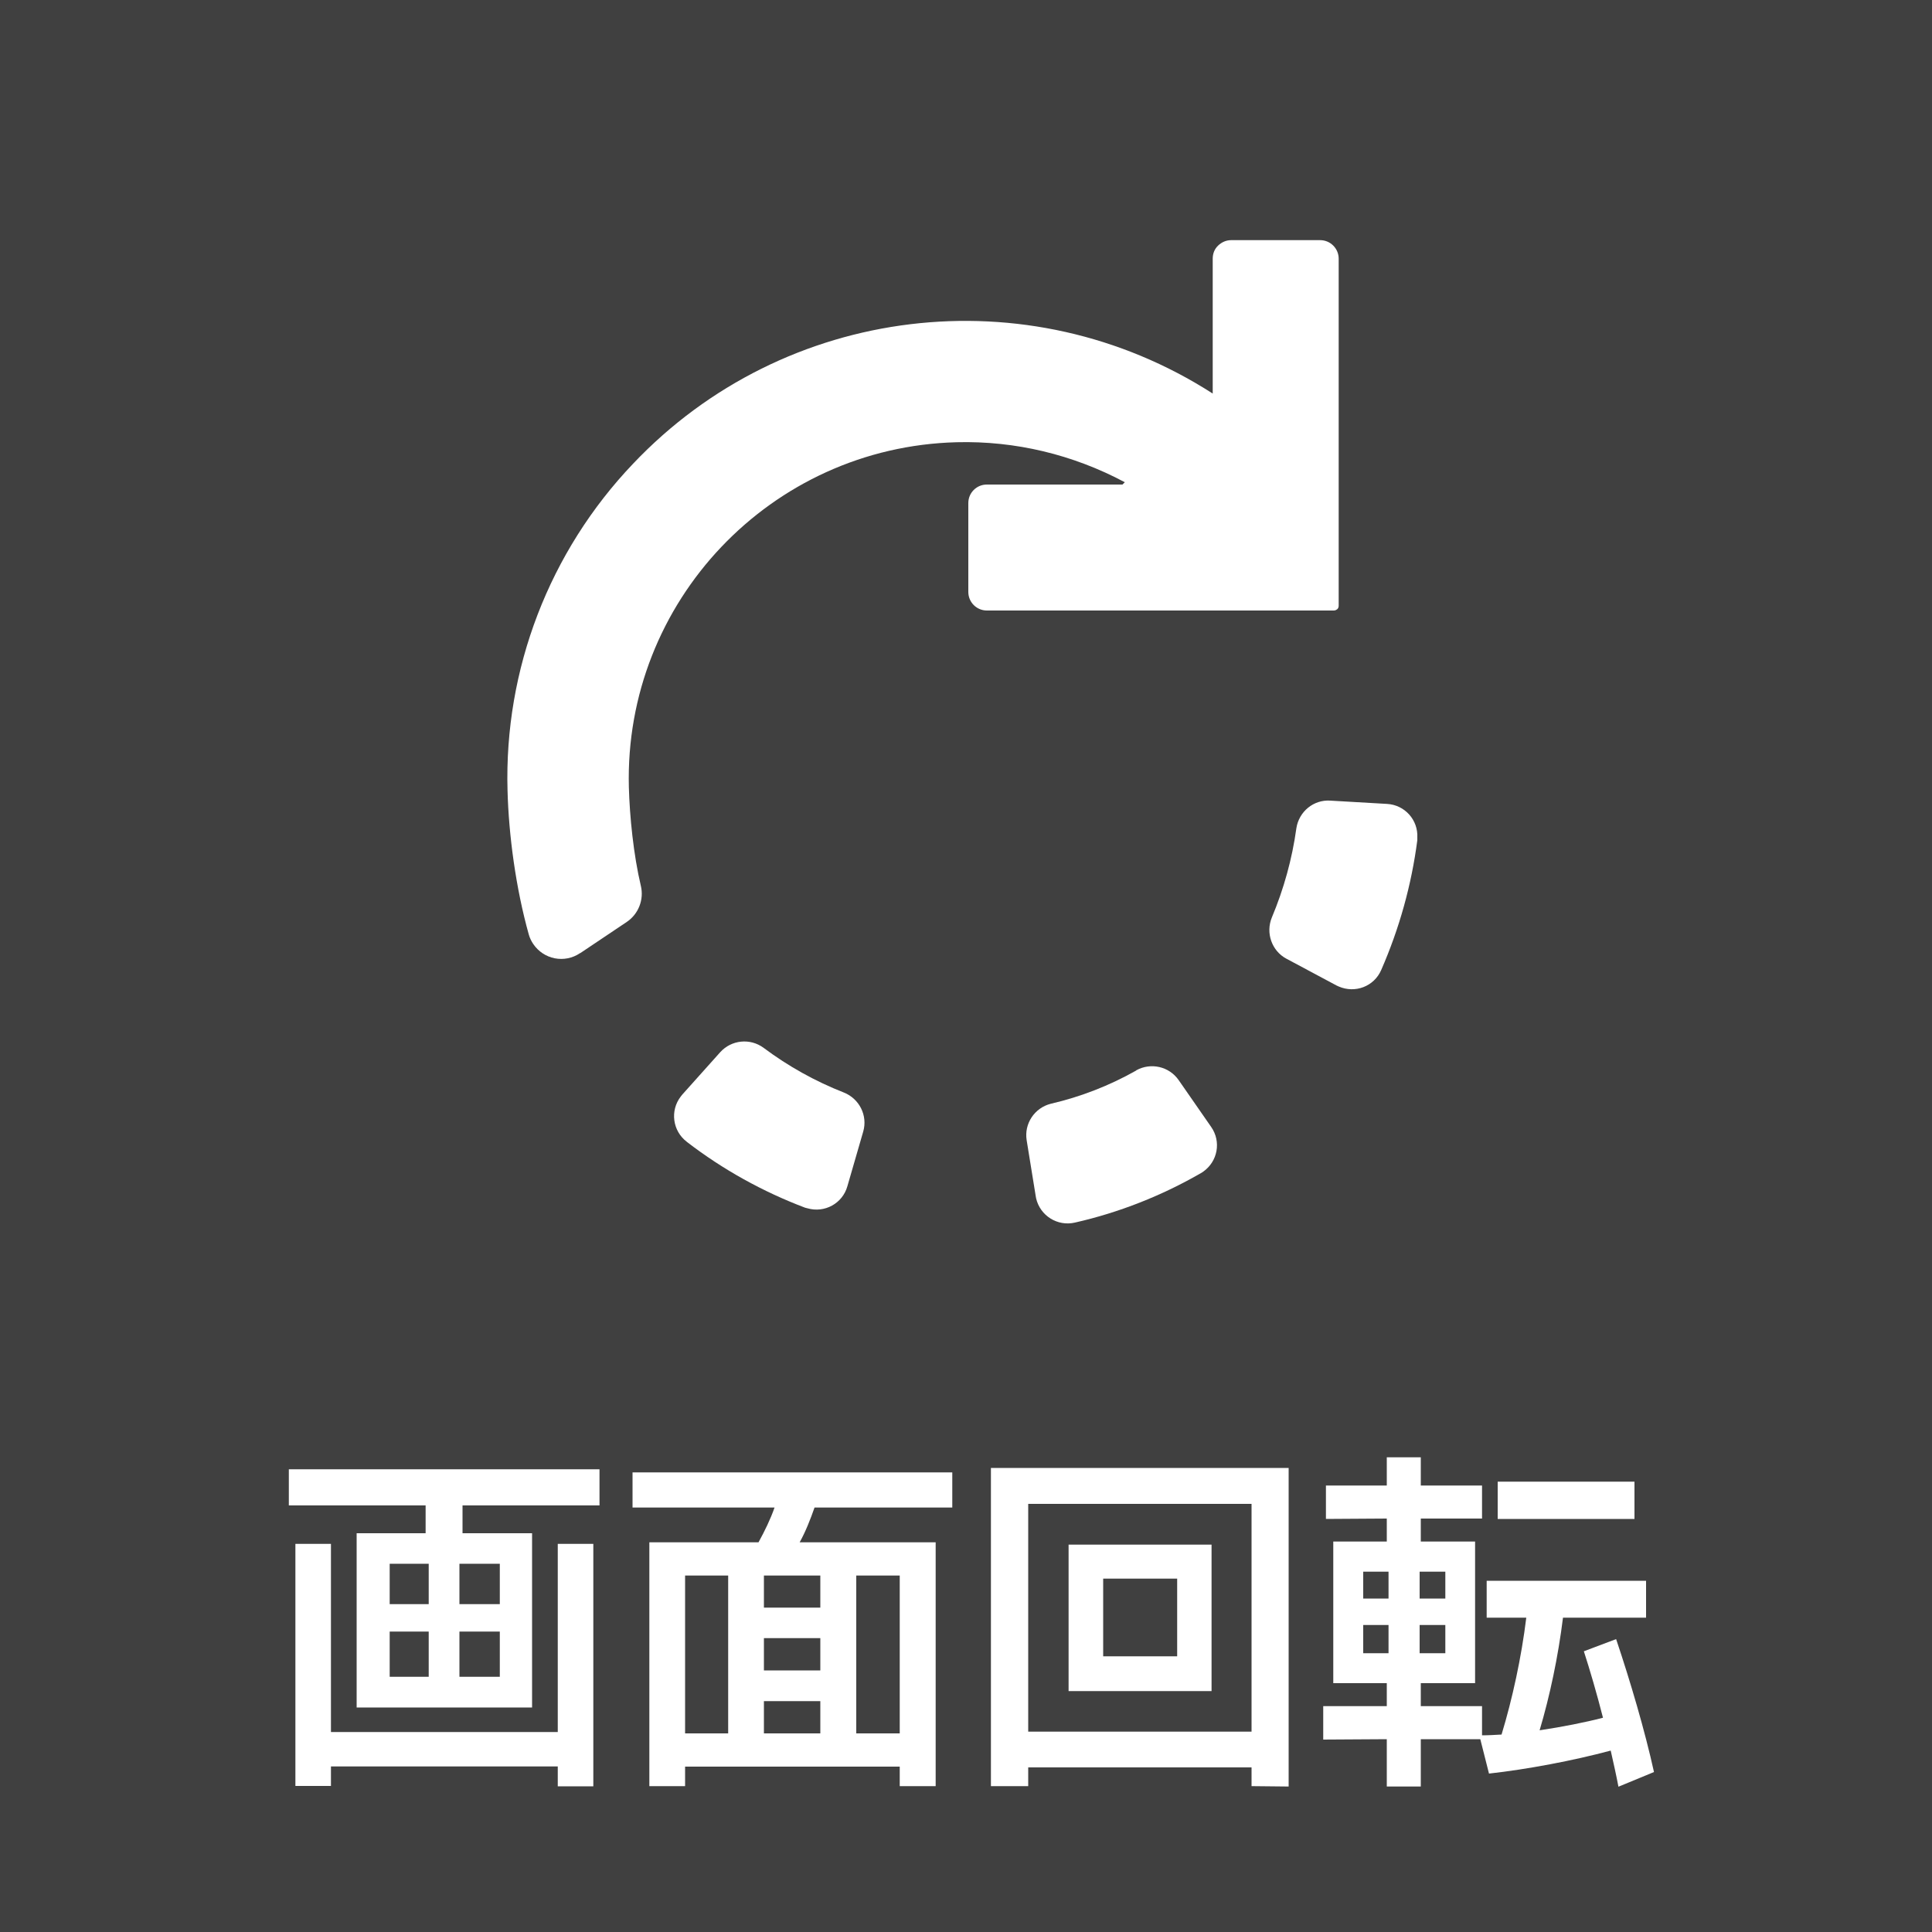 <?xml version="1.0" encoding="UTF-8"?>
<svg id="_レイヤー_1" data-name="レイヤー 1" xmlns="http://www.w3.org/2000/svg" viewBox="0 0 100 100">
  <defs>
    <style>
      .cls-1 {
        fill: #404040;
      }

      .cls-1, .cls-2 {
        stroke-width: 0px;
      }

      .cls-2 {
        fill: #fff;
      }
    </style>
  </defs>
  <rect class="cls-1" width="100" height="100"/>
  <g>
    <path class="cls-2" d="M18.46,88.38v-9.02h3.57v-1.44h-7.08v-1.87h16.08v1.87h-7.09v1.44h3.6v9.02h-9.08ZM28.87,92.46v-1.03h-11.74v1.01h-1.84v-12.53h1.84v9.74h11.74v-9.74h1.84v12.55h-1.84ZM22.19,80.94h-2.02v2.09h2.02v-2.09ZM22.19,84.45h-2.02v2.34h2.02v-2.34ZM25.87,80.94h-2.09v2.09h2.09v-2.09ZM25.87,84.45h-2.09v2.34h2.09v-2.34Z"/>
    <path class="cls-2" d="M46.57,92.45v-1.01h-11.11v1.01h-1.85v-12.62h5.65c.32-.58.63-1.22.83-1.8h-7.35v-1.82h16.55v1.82h-7.13c-.22.63-.47,1.26-.77,1.8h7.04v12.62h-1.85ZM37.69,81.55h-2.23v8.17h2.23v-8.17ZM42.46,81.55h-2.92v1.66h2.92v-1.66ZM42.46,84.79h-2.92v1.67h2.92v-1.67ZM42.46,88.05h-2.92v1.67h2.92v-1.67ZM46.57,81.55h-2.25v8.17h2.25v-8.17Z"/>
    <path class="cls-2" d="M64.78,92.45v-.97h-11.56v.97h-1.93v-16.47h15.41v16.49l-1.93-.02ZM64.78,77.84h-11.56v11.79h11.56v-11.79ZM55.31,87.53v-7.58h7.4v7.58h-7.4ZM60.93,81.71h-3.83v4.02h3.83v-4.02Z"/>
    <path class="cls-2" d="M83.77,92.48c-.11-.58-.25-1.21-.4-1.87-1.94.52-4.32.97-6.3,1.19l-.45-1.78h-3.08v2.45h-1.76v-2.45l-3.29.02v-1.73h3.29v-1.19h-2.77v-7.33h2.77v-1.19l-3.15.02v-1.73h3.15v-1.46h1.76v1.46h3.17v1.71h-3.17v1.19h2.81v7.33h-2.81v1.19h3.17v1.51c.32,0,.65-.02,1.01-.04.56-1.84,1.03-4,1.28-6.05h-2.05v-1.91h8.25v1.91h-4.3c-.25,2.02-.68,4.05-1.21,5.83,1.19-.18,2.36-.41,3.28-.65-.32-1.26-.68-2.48-.99-3.44l1.67-.63c.74,2.2,1.49,4.75,1.96,6.88l-1.84.76ZM71.87,81.35h-1.31v1.39h1.31v-1.39ZM71.87,84.11h-1.31v1.46h1.31v-1.46ZM74.81,81.35h-1.33v1.39h1.33v-1.39ZM74.81,84.11h-1.33v1.46h1.33v-1.46ZM77.52,78.62v-1.93h7.08v1.93h-7.08Z"/>
  </g>
  <g>
    <path class="cls-2" d="M30.04,49.33l2.4-1.61c.61-.41.9-1.16.73-1.87-.38-1.6-.58-3.6-.62-5.1-.25-9.6,7.35-17.61,16.96-17.86,3.04-.08,6.03.64,8.71,2.07l-.12.12h-7.02c-.26,0-.5.1-.68.28s-.28.42-.28.68v4.6c0,.53.43.96.96.96h17.96c.09,0,.15-.05.18-.07.05-.05.07-.11.07-.18V13.39c0-.53-.43-.96-.96-.96h-4.6c-.26,0-.49.1-.68.28s-.28.42-.28.68v6.98c-9.57-6.15-22.17-4.63-30,3.63-4.34,4.55-6.68,10.65-6.5,16.92.06,2.31.43,5.06,1.1,7.45.05.18.13.34.23.49.54.8,1.62,1.02,2.43.47Z"/>
    <path class="cls-2" d="M58.81,55.41c-1.38.78-2.87,1.36-4.42,1.72-.84.21-1.39,1.03-1.25,1.89l.47,2.9.02.11c.21.9,1.11,1.46,2.01,1.25,2.29-.52,4.49-1.39,6.52-2.56.04-.02.07-.04.11-.07.76-.53.95-1.56.42-2.32l-1.68-2.42c-.49-.71-1.44-.93-2.2-.51Z"/>
    <path class="cls-2" d="M68.86,41.44c-.87-.06-1.63.57-1.76,1.43-.22,1.59-.65,3.14-1.27,4.62-.33.8,0,1.73.75,2.13l2.6,1.39s.07.03.11.05c.85.37,1.83,0,2.2-.85.94-2.15,1.57-4.41,1.87-6.72v-.13c.05-.92-.65-1.7-1.57-1.75l-2.94-.17Z"/>
    <path class="cls-2" d="M35.56,59.11c1.86,1.43,3.92,2.57,6.11,3.4.04.01.08.02.12.03.89.26,1.82-.25,2.07-1.14l.82-2.83c.24-.83-.2-1.7-1-2.02-1.48-.58-2.88-1.36-4.15-2.31-.7-.52-1.67-.42-2.25.22l-1.96,2.19s-.05.06-.08.1c-.57.73-.43,1.79.31,2.35Z"/>
  </g>
</svg>